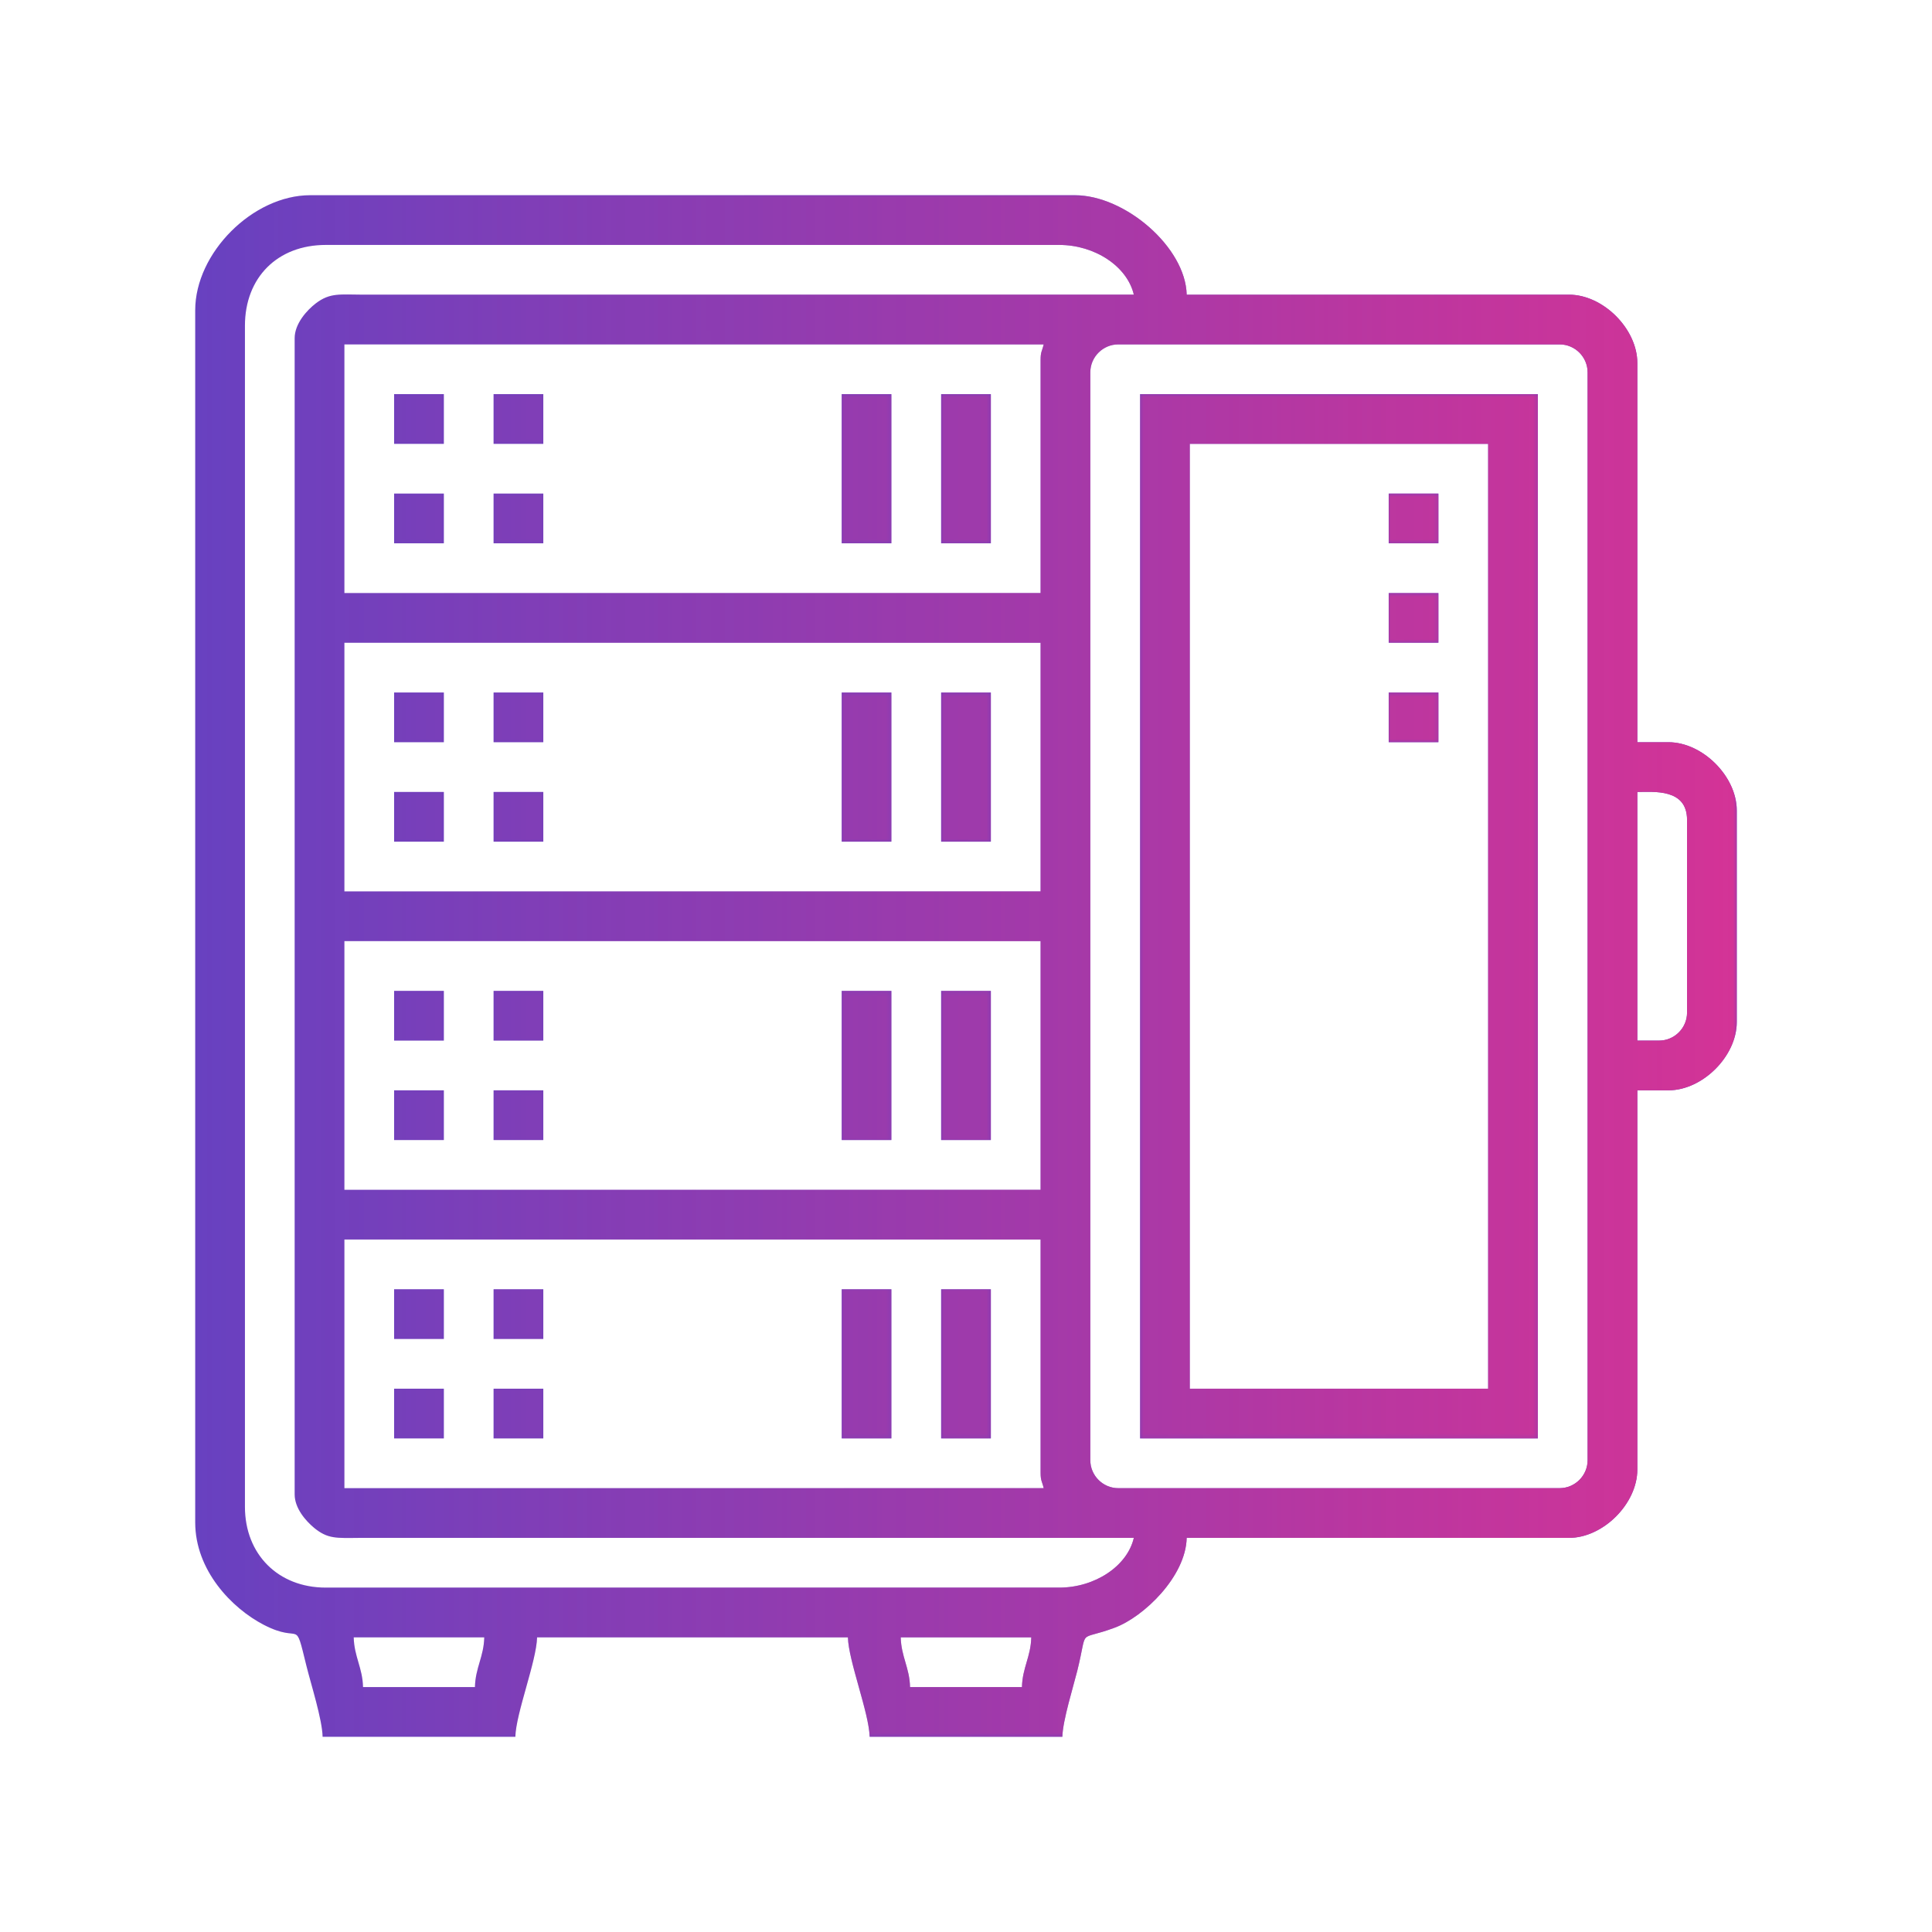 <?xml version="1.0" encoding="UTF-8"?>
<!DOCTYPE svg PUBLIC "-//W3C//DTD SVG 1.1//EN" "http://www.w3.org/Graphics/SVG/1.1/DTD/svg11.dtd">
<!-- Creator: CorelDRAW 2019 (64-Bit) -->
<svg xmlns="http://www.w3.org/2000/svg" xml:space="preserve" width="4.064mm" height="4.064mm" version="1.1" style="shape-rendering:geometricPrecision; text-rendering:geometricPrecision; image-rendering:optimizeQuality; fill-rule:evenodd; clip-rule:evenodd"
viewBox="0 0 406.38 406.38"
 xmlns:xlink="http://www.w3.org/1999/xlink">
 <defs>
  <style type="text/css">
   <![CDATA[
    .fil0 {fill:#6841C0}
    .fil1 {fill:#D43396}
   ]]>
  </style>
     <mask id="id0">
  <linearGradient id="id1" gradientUnits="userSpaceOnUse" x1="41.06" y1="192.74" x2="365.32" y2="192.7">
   <stop offset="0" style="stop-opacity:0; stop-color:white"/>
   <stop offset="1" style="stop-opacity:1; stop-color:white"/>
  </linearGradient>
      <rect style="fill:url(#id1)" x="40.81" y="40.81" width="324.76" height="324.76"/>
     </mask>
     <mask id="id2">
  <linearGradient id="id3" gradientUnits="userSpaceOnUse" x1="41.06" y1="192.74" x2="365.32" y2="192.7">
   <stop offset="0" style="stop-opacity:0; stop-color:white"/>
   <stop offset="1" style="stop-opacity:1; stop-color:white"/>
  </linearGradient>
      <rect style="fill:url(#id3)" x="239.55" y="82.65" width="84.18" height="220.16"/>
     </mask>
     <mask id="id4">
  <linearGradient id="id5" gradientUnits="userSpaceOnUse" x1="41.06" y1="192.74" x2="365.32" y2="192.7">
   <stop offset="0" style="stop-opacity:0; stop-color:white"/>
   <stop offset="1" style="stop-opacity:1; stop-color:white"/>
  </linearGradient>
      <rect style="fill:url(#id5)" x="176.79" y="82.65" width="10.96" height="31.88"/>
     </mask>
     <mask id="id6">
  <linearGradient id="id7" gradientUnits="userSpaceOnUse" x1="41.06" y1="192.74" x2="365.32" y2="192.7">
   <stop offset="0" style="stop-opacity:0; stop-color:white"/>
   <stop offset="1" style="stop-opacity:1; stop-color:white"/>
  </linearGradient>
      <rect style="fill:url(#id7)" x="197.71" y="82.65" width="10.96" height="31.88"/>
     </mask>
     <mask id="id8">
  <linearGradient id="id9" gradientUnits="userSpaceOnUse" x1="41.06" y1="192.74" x2="365.32" y2="192.7">
   <stop offset="0" style="stop-opacity:0; stop-color:white"/>
   <stop offset="1" style="stop-opacity:1; stop-color:white"/>
  </linearGradient>
      <rect style="fill:url(#id9)" x="176.79" y="145.41" width="10.96" height="31.88"/>
     </mask>
     <mask id="id10">
  <linearGradient id="id11" gradientUnits="userSpaceOnUse" x1="41.06" y1="192.74" x2="365.32" y2="192.7">
   <stop offset="0" style="stop-opacity:0; stop-color:white"/>
   <stop offset="1" style="stop-opacity:1; stop-color:white"/>
  </linearGradient>
      <rect style="fill:url(#id11)" x="197.71" y="145.41" width="10.96" height="31.88"/>
     </mask>
     <mask id="id12">
  <linearGradient id="id13" gradientUnits="userSpaceOnUse" x1="41.06" y1="192.74" x2="365.32" y2="192.7">
   <stop offset="0" style="stop-opacity:0; stop-color:white"/>
   <stop offset="1" style="stop-opacity:1; stop-color:white"/>
  </linearGradient>
      <rect style="fill:url(#id13)" x="176.79" y="208.17" width="10.96" height="31.88"/>
     </mask>
     <mask id="id14">
  <linearGradient id="id15" gradientUnits="userSpaceOnUse" x1="41.06" y1="192.74" x2="365.32" y2="192.7">
   <stop offset="0" style="stop-opacity:0; stop-color:white"/>
   <stop offset="1" style="stop-opacity:1; stop-color:white"/>
  </linearGradient>
      <rect style="fill:url(#id15)" x="197.71" y="208.17" width="10.96" height="31.88"/>
     </mask>
     <mask id="id16">
  <linearGradient id="id17" gradientUnits="userSpaceOnUse" x1="41.06" y1="192.74" x2="365.32" y2="192.7">
   <stop offset="0" style="stop-opacity:0; stop-color:white"/>
   <stop offset="1" style="stop-opacity:1; stop-color:white"/>
  </linearGradient>
      <rect style="fill:url(#id17)" x="176.79" y="270.93" width="10.96" height="31.88"/>
     </mask>
     <mask id="id18">
  <linearGradient id="id19" gradientUnits="userSpaceOnUse" x1="41.06" y1="192.74" x2="365.32" y2="192.7">
   <stop offset="0" style="stop-opacity:0; stop-color:white"/>
   <stop offset="1" style="stop-opacity:1; stop-color:white"/>
  </linearGradient>
      <rect style="fill:url(#id19)" x="197.71" y="270.93" width="10.96" height="31.88"/>
     </mask>
     <mask id="id20">
  <linearGradient id="id21" gradientUnits="userSpaceOnUse" x1="41.06" y1="192.74" x2="365.32" y2="192.7">
   <stop offset="0" style="stop-opacity:0; stop-color:white"/>
   <stop offset="1" style="stop-opacity:1; stop-color:white"/>
  </linearGradient>
      <rect style="fill:url(#id21)" x="82.65" y="82.65" width="10.96" height="10.96"/>
     </mask>
     <mask id="id22">
  <linearGradient id="id23" gradientUnits="userSpaceOnUse" x1="41.06" y1="192.74" x2="365.32" y2="192.7">
   <stop offset="0" style="stop-opacity:0; stop-color:white"/>
   <stop offset="1" style="stop-opacity:1; stop-color:white"/>
  </linearGradient>
      <rect style="fill:url(#id23)" x="103.57" y="82.65" width="10.96" height="10.96"/>
     </mask>
     <mask id="id24">
  <linearGradient id="id25" gradientUnits="userSpaceOnUse" x1="41.06" y1="192.74" x2="365.32" y2="192.7">
   <stop offset="0" style="stop-opacity:0; stop-color:white"/>
   <stop offset="1" style="stop-opacity:1; stop-color:white"/>
  </linearGradient>
      <rect style="fill:url(#id25)" x="82.65" y="103.57" width="10.96" height="10.96"/>
     </mask>
     <mask id="id26">
  <linearGradient id="id27" gradientUnits="userSpaceOnUse" x1="41.06" y1="192.74" x2="365.32" y2="192.7">
   <stop offset="0" style="stop-opacity:0; stop-color:white"/>
   <stop offset="1" style="stop-opacity:1; stop-color:white"/>
  </linearGradient>
      <rect style="fill:url(#id27)" x="103.57" y="103.57" width="10.96" height="10.96"/>
     </mask>
     <mask id="id28">
  <linearGradient id="id29" gradientUnits="userSpaceOnUse" x1="41.06" y1="192.74" x2="365.32" y2="192.7">
   <stop offset="0" style="stop-opacity:0; stop-color:white"/>
   <stop offset="1" style="stop-opacity:1; stop-color:white"/>
  </linearGradient>
      <rect style="fill:url(#id29)" x="291.85" y="103.57" width="10.96" height="10.96"/>
     </mask>
     <mask id="id30">
  <linearGradient id="id31" gradientUnits="userSpaceOnUse" x1="41.06" y1="192.74" x2="365.32" y2="192.7">
   <stop offset="0" style="stop-opacity:0; stop-color:white"/>
   <stop offset="1" style="stop-opacity:1; stop-color:white"/>
  </linearGradient>
      <rect style="fill:url(#id31)" x="291.85" y="124.49" width="10.96" height="10.96"/>
     </mask>
     <mask id="id32">
  <linearGradient id="id33" gradientUnits="userSpaceOnUse" x1="41.06" y1="192.74" x2="365.32" y2="192.7">
   <stop offset="0" style="stop-opacity:0; stop-color:white"/>
   <stop offset="1" style="stop-opacity:1; stop-color:white"/>
  </linearGradient>
      <rect style="fill:url(#id33)" x="82.65" y="145.41" width="10.96" height="10.96"/>
     </mask>
     <mask id="id34">
  <linearGradient id="id35" gradientUnits="userSpaceOnUse" x1="41.06" y1="192.74" x2="365.32" y2="192.7">
   <stop offset="0" style="stop-opacity:0; stop-color:white"/>
   <stop offset="1" style="stop-opacity:1; stop-color:white"/>
  </linearGradient>
      <rect style="fill:url(#id35)" x="103.57" y="145.41" width="10.96" height="10.96"/>
     </mask>
     <mask id="id36">
  <linearGradient id="id37" gradientUnits="userSpaceOnUse" x1="41.06" y1="192.74" x2="365.32" y2="192.7">
   <stop offset="0" style="stop-opacity:0; stop-color:white"/>
   <stop offset="1" style="stop-opacity:1; stop-color:white"/>
  </linearGradient>
      <rect style="fill:url(#id37)" x="291.85" y="145.41" width="10.96" height="10.96"/>
     </mask>
     <mask id="id38">
  <linearGradient id="id39" gradientUnits="userSpaceOnUse" x1="41.06" y1="192.74" x2="365.32" y2="192.7">
   <stop offset="0" style="stop-opacity:0; stop-color:white"/>
   <stop offset="1" style="stop-opacity:1; stop-color:white"/>
  </linearGradient>
      <rect style="fill:url(#id39)" x="82.65" y="166.33" width="10.96" height="10.96"/>
     </mask>
     <mask id="id40">
  <linearGradient id="id41" gradientUnits="userSpaceOnUse" x1="41.06" y1="192.74" x2="365.32" y2="192.7">
   <stop offset="0" style="stop-opacity:0; stop-color:white"/>
   <stop offset="1" style="stop-opacity:1; stop-color:white"/>
  </linearGradient>
      <rect style="fill:url(#id41)" x="103.57" y="166.33" width="10.96" height="10.96"/>
     </mask>
     <mask id="id42">
  <linearGradient id="id43" gradientUnits="userSpaceOnUse" x1="41.06" y1="192.74" x2="365.32" y2="192.7">
   <stop offset="0" style="stop-opacity:0; stop-color:white"/>
   <stop offset="1" style="stop-opacity:1; stop-color:white"/>
  </linearGradient>
      <rect style="fill:url(#id43)" x="82.65" y="208.17" width="10.96" height="10.96"/>
     </mask>
     <mask id="id44">
  <linearGradient id="id45" gradientUnits="userSpaceOnUse" x1="41.06" y1="192.74" x2="365.32" y2="192.7">
   <stop offset="0" style="stop-opacity:0; stop-color:white"/>
   <stop offset="1" style="stop-opacity:1; stop-color:white"/>
  </linearGradient>
      <rect style="fill:url(#id45)" x="103.57" y="208.17" width="10.96" height="10.96"/>
     </mask>
     <mask id="id46">
  <linearGradient id="id47" gradientUnits="userSpaceOnUse" x1="41.06" y1="192.74" x2="365.32" y2="192.7">
   <stop offset="0" style="stop-opacity:0; stop-color:white"/>
   <stop offset="1" style="stop-opacity:1; stop-color:white"/>
  </linearGradient>
      <rect style="fill:url(#id47)" x="82.65" y="229.09" width="10.96" height="10.96"/>
     </mask>
     <mask id="id48">
  <linearGradient id="id49" gradientUnits="userSpaceOnUse" x1="41.06" y1="192.74" x2="365.32" y2="192.7">
   <stop offset="0" style="stop-opacity:0; stop-color:white"/>
   <stop offset="1" style="stop-opacity:1; stop-color:white"/>
  </linearGradient>
      <rect style="fill:url(#id49)" x="103.57" y="229.09" width="10.96" height="10.96"/>
     </mask>
     <mask id="id50">
  <linearGradient id="id51" gradientUnits="userSpaceOnUse" x1="41.06" y1="192.74" x2="365.32" y2="192.7">
   <stop offset="0" style="stop-opacity:0; stop-color:white"/>
   <stop offset="1" style="stop-opacity:1; stop-color:white"/>
  </linearGradient>
      <rect style="fill:url(#id51)" x="82.65" y="270.93" width="10.96" height="10.96"/>
     </mask>
     <mask id="id52">
  <linearGradient id="id53" gradientUnits="userSpaceOnUse" x1="41.06" y1="192.74" x2="365.32" y2="192.7">
   <stop offset="0" style="stop-opacity:0; stop-color:white"/>
   <stop offset="1" style="stop-opacity:1; stop-color:white"/>
  </linearGradient>
      <rect style="fill:url(#id53)" x="103.57" y="270.93" width="10.96" height="10.96"/>
     </mask>
     <mask id="id54">
  <linearGradient id="id55" gradientUnits="userSpaceOnUse" x1="41.06" y1="192.74" x2="365.32" y2="192.7">
   <stop offset="0" style="stop-opacity:0; stop-color:white"/>
   <stop offset="1" style="stop-opacity:1; stop-color:white"/>
  </linearGradient>
      <rect style="fill:url(#id55)" x="82.65" y="291.85" width="10.96" height="10.96"/>
     </mask>
     <mask id="id56">
  <linearGradient id="id57" gradientUnits="userSpaceOnUse" x1="41.06" y1="192.74" x2="365.32" y2="192.7">
   <stop offset="0" style="stop-opacity:0; stop-color:white"/>
   <stop offset="1" style="stop-opacity:1; stop-color:white"/>
  </linearGradient>
      <rect style="fill:url(#id57)" x="103.57" y="291.85" width="10.96" height="10.96"/>
     </mask>
 </defs>
 <g id="Layer_x0020_1">
  <g id="_2465893517328">
   <g>
    <path class="fil0" d="M189.46 344.4l27.46 0c-0.09,4.06 -1.87,6.4 -1.96,10.46l-23.54 0c-0.09,-4.05 -1.85,-6.37 -1.96,-10.46zm-115.06 0l27.46 0c-0.09,4.06 -1.87,6.4 -1.96,10.46l-23.54 0c-0.09,-4.05 -1.85,-6.37 -1.96,-10.46zm-1.96 -83.68l146.44 0 0 49.03c0,1.77 0.31,1.8 0.65,3.27l-147.09 0 0 -52.3zm156.9 46.42l0 -228.82c0,-3.23 2.65,-5.88 5.88,-5.88l92.84 0c3.23,0 5.88,2.65 5.88,5.88l0 228.82c0,3.23 -2.65,5.88 -5.88,5.88l-92.84 0c-3.23,0 -5.88,-2.65 -5.88,-5.88zm-156.9 -109.18l146.44 0 0 52.3 -146.44 0 0 -52.3zm276.54 20.92l-4.58 0 0 -52.3c3.46,0 10.46,-0.76 10.46,5.88l0 40.54c0,3.23 -2.65,5.88 -5.88,5.88zm-276.54 -83.68l146.44 0 0 52.3 -146.44 0 0 -52.3zm146.44 -59.49l0 49.03 -146.44 0 0 -52.3 147.09 0c-0.34,1.47 -0.65,1.5 -0.65,3.27zm-156.9 -4.58l0 243.2c0,2.93 2.33,5.57 4.08,7.03 2.9,2.38 4.69,2.16 9.64,2.12l162.79 0c-1.38,5.95 -8.2,10.46 -15.69,10.46l-154.28 0c-10,0 -17,-7 -17,-17l0 -248.42c0,-10.15 6.85,-17 17,-17l154.28 0c7.49,0 14.31,4.51 15.69,10.46l-162.13 0c-4.89,-0.02 -6.95,-0.44 -9.93,1.83 -1.87,1.43 -4.45,4.27 -4.45,7.32zm-20.92 -5.88l0 254.96c0,10.11 7.71,18.08 14.41,21.55 8.13,4.21 6.41,-1.83 8.99,8.66 0.95,3.83 3.32,11.24 3.4,14.9l40.54 0c0.11,-4.92 4.46,-15.94 4.57,-20.92l65.38 0c0.11,4.92 4.46,15.94 4.57,20.92l40.54 0c0.07,-3.44 2.34,-10.67 3.13,-13.86 2.36,-9.47 -0.2,-6.07 7.9,-9.1 6.09,-2.27 14.94,-10.75 15.12,-18.88l80.41 0c7.19,0 14.38,-7.19 14.38,-14.38l0 -79.76 6.54 0c7.19,0 14.38,-7.19 14.38,-14.38l0 -44.46c0,-7.19 -7.19,-14.38 -14.38,-14.38l-6.54 0 0 -79.76c0,-7.19 -7.19,-14.38 -14.38,-14.38l-80.41 0c-0.23,-9.97 -12.95,-20.92 -23.54,-20.92l-160.82 0c-12.06,0 -24.19,12.13 -24.19,24.19z"/>
    <path class="fil0" d="M250.26 93.36l62.76 0 0 198.74 -62.76 0 0 -198.74zm-10.46 209.2l83.68 0 0 -219.66 -83.68 0 0 219.66z"/>
    <polygon class="fil0" points="177.04,114.28 187.5,114.28 187.5,82.9 177.04,82.9 "/>
    <polygon class="fil0" points="197.96,114.28 208.42,114.28 208.42,82.9 197.96,82.9 "/>
    <polygon class="fil0" points="177.04,177.04 187.5,177.04 187.5,145.66 177.04,145.66 "/>
    <polygon class="fil0" points="197.96,177.04 208.42,177.04 208.42,145.66 197.96,145.66 "/>
    <polygon class="fil0" points="177.04,239.8 187.5,239.8 187.5,208.42 177.04,208.42 "/>
    <polygon class="fil0" points="197.96,239.8 208.42,239.8 208.42,208.42 197.96,208.42 "/>
    <polygon class="fil0" points="177.04,302.56 187.5,302.56 187.5,271.18 177.04,271.18 "/>
    <polygon class="fil0" points="197.96,302.56 208.42,302.56 208.42,271.18 197.96,271.18 "/>
    <polygon class="fil0" points="82.9,93.36 93.36,93.36 93.36,82.9 82.9,82.9 "/>
    <polygon class="fil0" points="103.82,93.36 114.28,93.36 114.28,82.9 103.82,82.9 "/>
    <polygon class="fil0" points="82.9,114.28 93.36,114.28 93.36,103.82 82.9,103.82 "/>
    <polygon class="fil0" points="103.82,114.28 114.28,114.28 114.28,103.82 103.82,103.82 "/>
    <polygon class="fil0" points="292.1,114.28 302.56,114.28 302.56,103.82 292.1,103.82 "/>
    <polygon class="fil0" points="292.1,135.2 302.56,135.2 302.56,124.74 292.1,124.74 "/>
    <polygon class="fil0" points="82.9,156.12 93.36,156.12 93.36,145.66 82.9,145.66 "/>
    <polygon class="fil0" points="103.82,156.12 114.28,156.12 114.28,145.66 103.82,145.66 "/>
    <polygon class="fil0" points="292.1,156.12 302.56,156.12 302.56,145.66 292.1,145.66 "/>
    <polygon class="fil0" points="82.9,177.04 93.36,177.04 93.36,166.58 82.9,166.58 "/>
    <polygon class="fil0" points="103.82,177.04 114.28,177.04 114.28,166.58 103.82,166.58 "/>
    <polygon class="fil0" points="82.9,218.88 93.36,218.88 93.36,208.42 82.9,208.42 "/>
    <polygon class="fil0" points="103.82,218.88 114.28,218.88 114.28,208.42 103.82,208.42 "/>
    <polygon class="fil0" points="82.9,239.8 93.36,239.8 93.36,229.34 82.9,229.34 "/>
    <polygon class="fil0" points="103.82,239.8 114.28,239.8 114.28,229.34 103.82,229.34 "/>
    <polygon class="fil0" points="82.9,281.64 93.36,281.64 93.36,271.18 82.9,271.18 "/>
    <polygon class="fil0" points="103.82,281.64 114.28,281.64 114.28,271.18 103.82,271.18 "/>
    <polygon class="fil0" points="82.9,302.56 93.36,302.56 93.36,292.1 82.9,292.1 "/>
    <polygon class="fil0" points="103.82,302.56 114.28,302.56 114.28,292.1 103.82,292.1 "/>
   </g>
   <g>
    <path class="fil1" style="mask:url(#id0)" d="M189.46 344.4l27.46 0c-0.09,4.06 -1.87,6.4 -1.96,10.46l-23.54 0c-0.09,-4.05 -1.85,-6.37 -1.96,-10.46zm-115.06 0l27.46 0c-0.09,4.06 -1.87,6.4 -1.96,10.46l-23.54 0c-0.09,-4.05 -1.85,-6.37 -1.96,-10.46zm-1.96 -83.68l146.44 0 0 49.03c0,1.77 0.31,1.8 0.65,3.27l-147.09 0 0 -52.3zm156.9 46.42l0 -228.82c0,-3.23 2.65,-5.88 5.88,-5.88l92.84 0c3.23,0 5.88,2.65 5.88,5.88l0 228.82c0,3.23 -2.65,5.88 -5.88,5.88l-92.84 0c-3.23,0 -5.88,-2.65 -5.88,-5.88zm-156.9 -109.18l146.44 0 0 52.3 -146.44 0 0 -52.3zm276.54 20.92l-4.58 0 0 -52.3c3.46,0 10.46,-0.76 10.46,5.88l0 40.54c0,3.23 -2.65,5.88 -5.88,5.88zm-276.54 -83.68l146.44 0 0 52.3 -146.44 0 0 -52.3zm146.44 -59.49l0 49.03 -146.44 0 0 -52.3 147.09 0c-0.34,1.47 -0.65,1.5 -0.65,3.27zm-156.9 -4.58l0 243.2c0,2.93 2.33,5.57 4.08,7.03 2.9,2.38 4.69,2.16 9.64,2.12l162.79 0c-1.38,5.95 -8.2,10.46 -15.69,10.46l-154.28 0c-10,0 -17,-7 -17,-17l0 -248.42c0,-10.15 6.85,-17 17,-17l154.28 0c7.49,0 14.31,4.51 15.69,10.46l-162.13 0c-4.89,-0.02 -6.95,-0.44 -9.93,1.83 -1.87,1.43 -4.45,4.27 -4.45,7.32zm-20.92 -5.88l0 254.96c0,10.11 7.71,18.08 14.41,21.55 8.13,4.21 6.41,-1.83 8.99,8.66 0.95,3.83 3.32,11.24 3.4,14.9l40.54 0c0.11,-4.92 4.46,-15.94 4.57,-20.92l65.38 0c0.11,4.92 4.46,15.94 4.57,20.92l40.54 0c0.07,-3.44 2.34,-10.67 3.13,-13.86 2.36,-9.47 -0.2,-6.07 7.9,-9.1 6.09,-2.27 14.94,-10.75 15.12,-18.88l80.41 0c7.19,0 14.38,-7.19 14.38,-14.38l0 -79.76 6.54 0c7.19,0 14.38,-7.19 14.38,-14.38l0 -44.46c0,-7.19 -7.19,-14.38 -14.38,-14.38l-6.54 0 0 -79.76c0,-7.19 -7.19,-14.38 -14.38,-14.38l-80.41 0c-0.23,-9.97 -12.95,-20.92 -23.54,-20.92l-160.82 0c-12.06,0 -24.19,12.13 -24.19,24.19z"/>
    <path class="fil1" style="mask:url(#id2)" d="M250.26 93.36l62.76 0 0 198.74 -62.76 0 0 -198.74zm-10.46 209.2l83.68 0 0 -219.66 -83.68 0 0 219.66z"/>
    <polygon class="fil1" style="mask:url(#id4)" points="177.04,114.28 187.5,114.28 187.5,82.9 177.04,82.9 "/>
    <polygon class="fil1" style="mask:url(#id6)" points="197.96,114.28 208.42,114.28 208.42,82.9 197.96,82.9 "/>
    <polygon class="fil1" style="mask:url(#id8)" points="177.04,177.04 187.5,177.04 187.5,145.66 177.04,145.66 "/>
    <polygon class="fil1" style="mask:url(#id10)" points="197.96,177.04 208.42,177.04 208.42,145.66 197.96,145.66 "/>
    <polygon class="fil1" style="mask:url(#id12)" points="177.04,239.8 187.5,239.8 187.5,208.42 177.04,208.42 "/>
    <polygon class="fil1" style="mask:url(#id14)" points="197.96,239.8 208.42,239.8 208.42,208.42 197.96,208.42 "/>
    <polygon class="fil1" style="mask:url(#id16)" points="177.04,302.56 187.5,302.56 187.5,271.18 177.04,271.18 "/>
    <polygon class="fil1" style="mask:url(#id18)" points="197.96,302.56 208.42,302.56 208.42,271.18 197.96,271.18 "/>
    <polygon class="fil1" style="mask:url(#id20)" points="82.9,93.36 93.36,93.36 93.36,82.9 82.9,82.9 "/>
    <polygon class="fil1" style="mask:url(#id22)" points="103.82,93.36 114.28,93.36 114.28,82.9 103.82,82.9 "/>
    <polygon class="fil1" style="mask:url(#id24)" points="82.9,114.28 93.36,114.28 93.36,103.82 82.9,103.82 "/>
    <polygon class="fil1" style="mask:url(#id26)" points="103.82,114.28 114.28,114.28 114.28,103.82 103.82,103.82 "/>
    <polygon class="fil1" style="mask:url(#id28)" points="292.1,114.28 302.56,114.28 302.56,103.82 292.1,103.82 "/>
    <polygon class="fil1" style="mask:url(#id30)" points="292.1,135.2 302.56,135.2 302.56,124.74 292.1,124.74 "/>
    <polygon class="fil1" style="mask:url(#id32)" points="82.9,156.12 93.36,156.12 93.36,145.66 82.9,145.66 "/>
    <polygon class="fil1" style="mask:url(#id34)" points="103.82,156.12 114.28,156.12 114.28,145.66 103.82,145.66 "/>
    <polygon class="fil1" style="mask:url(#id36)" points="292.1,156.12 302.56,156.12 302.56,145.66 292.1,145.66 "/>
    <polygon class="fil1" style="mask:url(#id38)" points="82.9,177.04 93.36,177.04 93.36,166.58 82.9,166.58 "/>
    <polygon class="fil1" style="mask:url(#id40)" points="103.82,177.04 114.28,177.04 114.28,166.58 103.82,166.58 "/>
    <polygon class="fil1" style="mask:url(#id42)" points="82.9,218.88 93.36,218.88 93.36,208.42 82.9,208.42 "/>
    <polygon class="fil1" style="mask:url(#id44)" points="103.82,218.88 114.28,218.88 114.28,208.42 103.82,208.42 "/>
    <polygon class="fil1" style="mask:url(#id46)" points="82.9,239.8 93.36,239.8 93.36,229.34 82.9,229.34 "/>
    <polygon class="fil1" style="mask:url(#id48)" points="103.82,239.8 114.28,239.8 114.28,229.34 103.82,229.34 "/>
    <polygon class="fil1" style="mask:url(#id50)" points="82.9,281.64 93.36,281.64 93.36,271.18 82.9,271.18 "/>
    <polygon class="fil1" style="mask:url(#id52)" points="103.82,281.64 114.28,281.64 114.28,271.18 103.82,271.18 "/>
    <polygon class="fil1" style="mask:url(#id54)" points="82.9,302.56 93.36,302.56 93.36,292.1 82.9,292.1 "/>
    <polygon class="fil1" style="mask:url(#id56)" points="103.82,302.56 114.28,302.56 114.28,292.1 103.82,292.1 "/>
   </g>
  </g>
 </g>
</svg>
